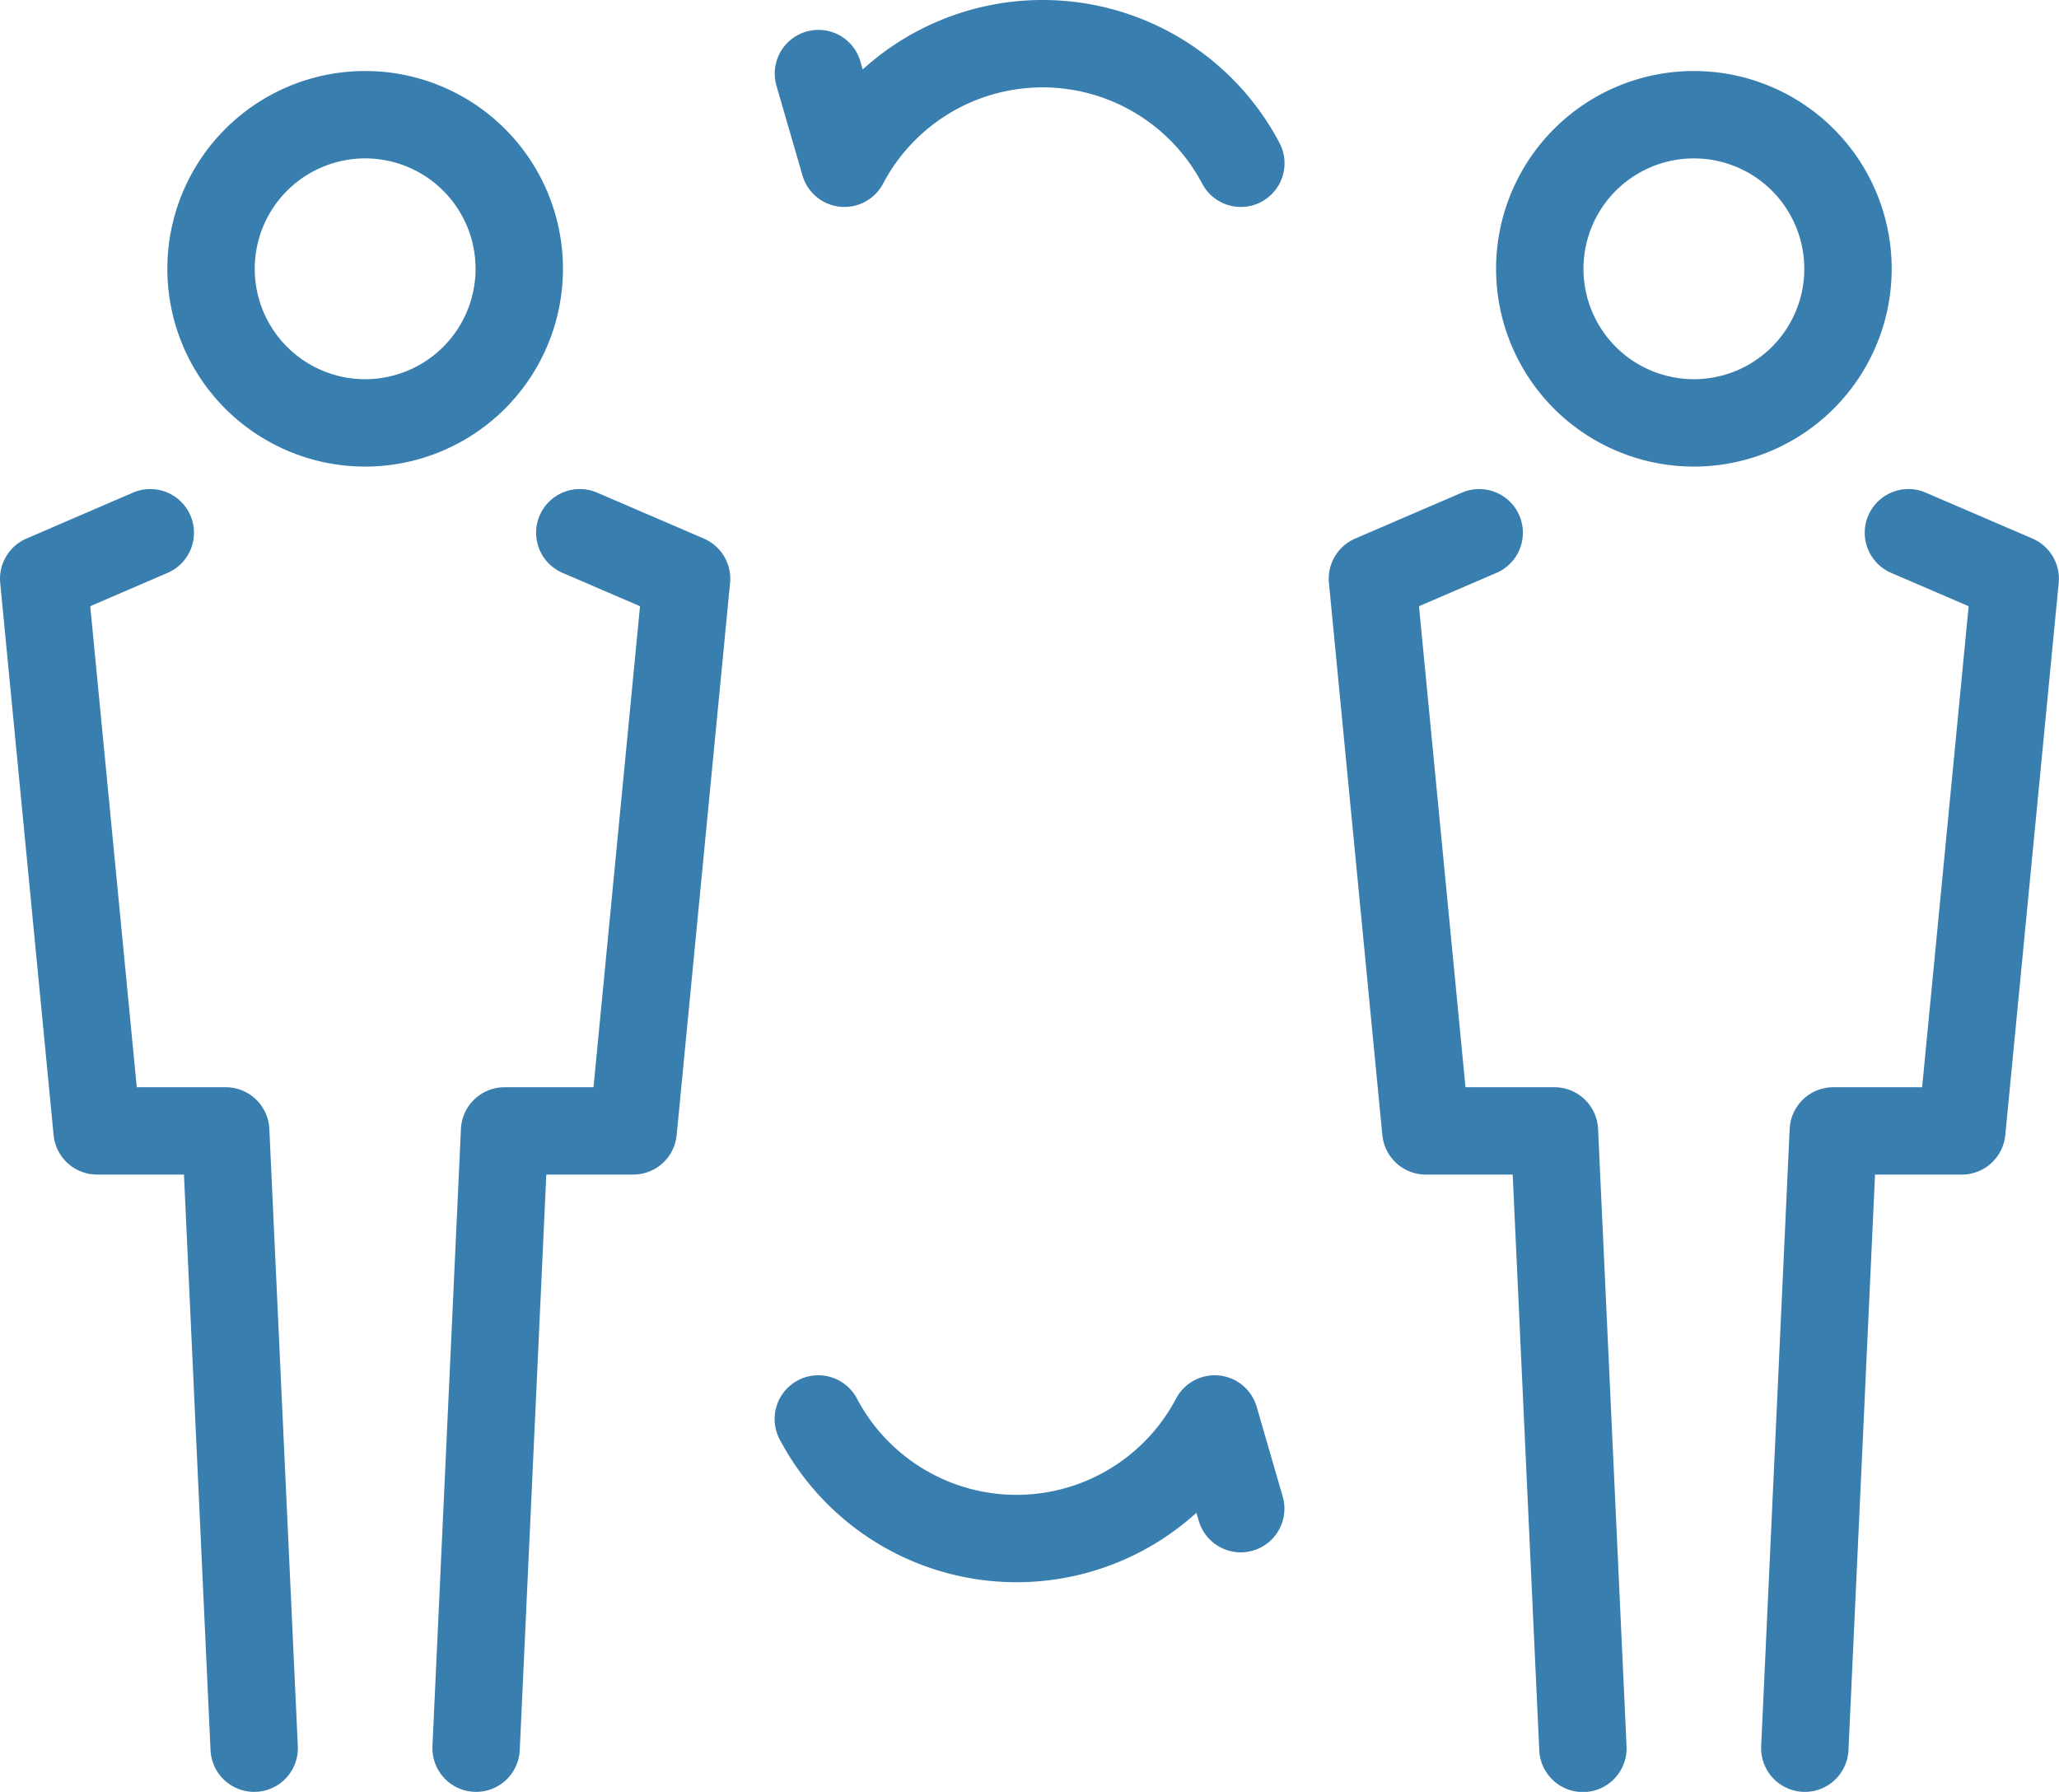 <svg height="51.27" viewBox="0 0 58.908 51.27" width="58.908" xmlns="http://www.w3.org/2000/svg" xmlns:xlink="http://www.w3.org/1999/xlink"><clipPath id="a"><path d="m0 0h58.908v51.27h-58.908z"/></clipPath><g style="clip-path:url(#a);fill:none;stroke:#387eaf;stroke-linecap:round;stroke-linejoin:round;stroke-width:2.5"><path d="m10.446 12.1a4.409 4.409 0 1 1 4.41-4.41 4.41 4.41 0 0 1 -4.41 4.41z"/><path d="m4.3 15.243-3.05 1.315 1.528 15.8h3.679l.815 17.662"/><path d="m16.588 15.243 3.055 1.315-1.528 15.8h-3.679l-.815 17.662"/><path d="m48.461 12.1a4.409 4.409 0 1 1 4.41-4.41 4.41 4.41 0 0 1 -4.41 4.41z"/><path d="m42.32 15.243-3.055 1.315 1.528 15.8h3.679l.815 17.667"/><path d="m54.6 15.243 3.055 1.315-1.528 15.8h-3.676l-.815 17.662"/><path d="m35.5 4.671a6.41 6.41 0 0 0 -11.341 0l-.744-2.566"/><path d="m23.412 40.6a6.41 6.41 0 0 0 11.341 0l.744 2.566"/></g></svg>